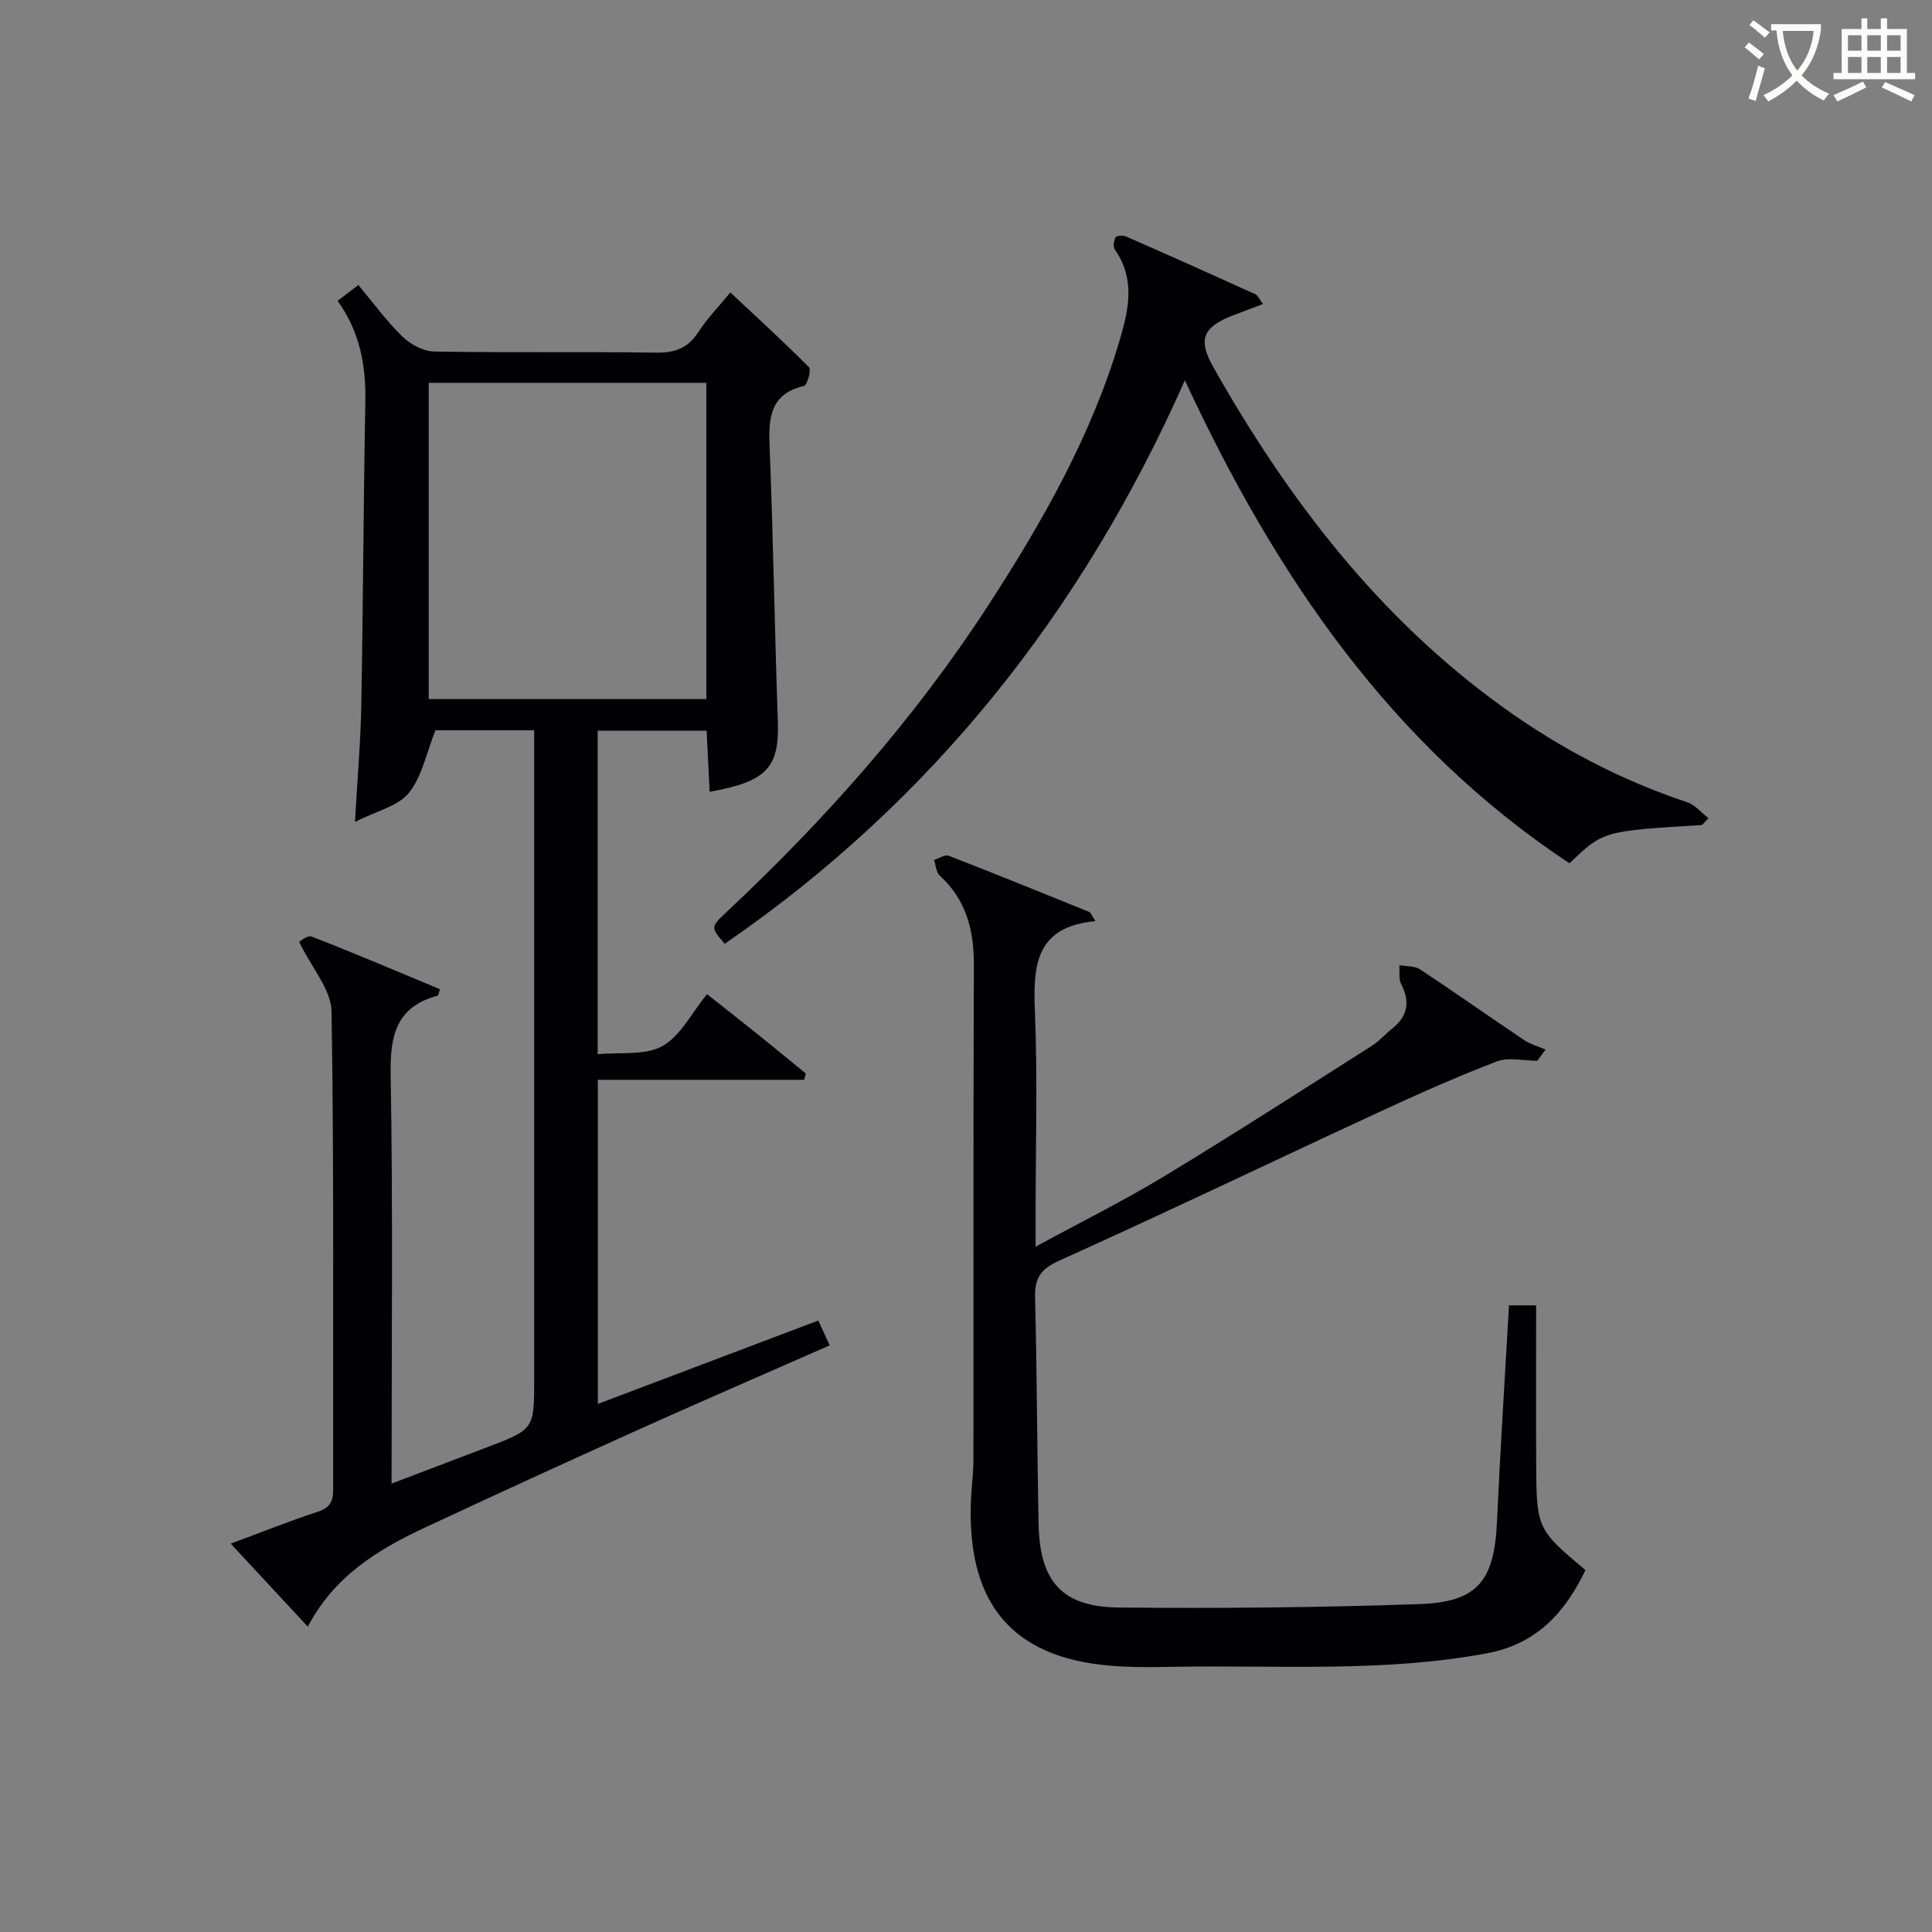 <svg enable-background="new 0 0 400 400" viewBox="0 0 400 400" xmlns="http://www.w3.org/2000/svg"><rect x="0" y="0" width="400" height="400" fill="#808080" stroke="none"/><g fill="#010105"><path d="m110.59 151.2c-7.71 0-14.51 0-20.44 0-1.87 4.69-2.76 9.58-5.51 12.97-2.23 2.76-6.68 3.73-11.15 6 .5-8.92 1.17-16.46 1.31-24.02.38-20.97.45-41.95.84-62.93.14-7.52-1.11-14.52-5.74-20.93 1.42-1.09 2.71-2.07 4.29-3.28 3.12 3.72 5.85 7.49 9.14 10.69 1.66 1.61 4.33 3.04 6.57 3.08 15.32.27 30.66.01 45.98.23 3.91.06 6.58-.97 8.72-4.28 1.79-2.77 4.14-5.17 6.61-8.18 5.6 5.24 11.07 10.23 16.29 15.49.51.51-.37 3.71-1.03 3.86-6.71 1.58-7.38 6.15-7.15 12.02.77 19.11 1.05 38.23 1.72 57.34.33 9.61-2.17 12.54-14.12 14.67-.21-4.22-.41-8.38-.62-12.65-7.69 0-14.97 0-22.56 0v66.99c4.68-.47 9.81.31 13.4-1.69 3.77-2.11 6.06-6.87 9.24-10.75 3.62 2.86 7.11 5.6 10.58 8.38 3.32 2.66 6.6 5.37 9.89 8.06-.12.43-.24.86-.36 1.29-14.12 0-28.24 0-42.71 0v67.11c15.41-5.83 30.39-11.5 45.64-17.27.83 1.8 1.5 3.26 2.36 5.14-13.61 5.99-27 11.78-40.29 17.77-14.54 6.55-29.04 13.2-43.5 19.95-9.74 4.55-18.8 10.06-24.26 20.52-5.5-5.92-10.46-11.26-15.96-17.18 6.35-2.36 12.1-4.67 17.97-6.59 2.54-.83 3.25-2.1 3.24-4.65-.07-32.99.2-65.98-.34-98.96-.07-4.5-4.06-8.94-6.7-14.38.04-.02 1.68-1.47 2.62-1.1 8.92 3.46 17.72 7.22 26.53 10.89-.26.77-.3 1.28-.47 1.33-8.52 2.28-9.88 8.12-9.74 16.24.49 27.97.19 55.96.19 84.78 6.88-2.61 13.29-5.04 19.7-7.49 9.83-3.75 9.83-3.75 9.83-14.18 0-42.65 0-85.31 0-127.96-.01-1.96-.01-3.92-.01-6.33zm-21.83-6.46h57.48c0-21.89 0-43.59 0-65.48-19.27 0-38.2 0-57.48 0z"/><path d="m226.81 190.71c-12.33 1.13-12.94 9.06-12.55 18.54.58 14.14.15 28.32.15 42.48v6.38c9.49-5.16 18.23-9.5 26.55-14.53 14.51-8.78 28.76-17.97 43.08-27.06 1.53-.97 2.75-2.41 4.18-3.55 3.25-2.57 3.77-5.55 1.88-9.23-.56-1.08-.28-2.6-.38-3.91 1.45.27 3.17.13 4.3.87 7.22 4.77 14.28 9.77 21.46 14.59 1.35.91 3.01 1.36 4.52 2.02-.58.77-1.15 1.54-1.73 2.31-2.82 0-5.94-.8-8.4.15-8.31 3.18-16.46 6.83-24.55 10.57-22.01 10.19-43.89 20.69-66.01 30.66-3.88 1.75-5.11 3.62-5.01 7.66.4 15.64.41 31.29.73 46.93.25 11.87 4.86 17.12 16.62 17.23 20.75.2 41.52.01 62.26-.71 12.1-.42 15.47-4.86 16.03-17.13.67-14.77 1.62-29.54 2.48-44.72h5.62c0 11.08-.05 22.03.01 32.97.07 13.21.23 13.48 10.2 21.84-4.18 8.77-10.15 15.31-20.3 17.21-21.45 4.02-43.13 2.44-64.72 2.81-5.64.1-11.37.19-16.92-.64-19.9-2.96-25.98-16.19-25.29-33.77.11-2.82.52-5.63.52-8.45.04-34.16-.05-68.31.09-102.47.03-7.21-1.59-13.45-7.05-18.46-.76-.69-.82-2.15-1.2-3.25 1.02-.32 2.25-1.18 3.02-.88 9.74 3.77 19.42 7.71 29.1 11.63.28.11.4.53 1.31 1.91z"/><path d="m352.38 170.81c-20.47 1.24-20.47 1.24-27.44 7.93-37-24.52-60.87-59.59-79.62-100-21.3 48.02-52.41 87.18-95.27 116.66-2.93-3.39-2.97-3.43.39-6.59 20.36-19.09 38.79-39.84 54.03-63.27 11.35-17.47 21.64-35.5 27.52-55.7 1.82-6.24 2.94-12.31-1.17-18.16-.4-.57-.23-1.83.14-2.53.19-.36 1.51-.48 2.11-.22 8.97 3.93 17.91 7.93 26.83 11.98.51.23.78.97 1.6 2.03-2.32.88-4.27 1.61-6.21 2.35-6.31 2.43-7.32 5.02-4.06 10.77 15.49 27.37 34.28 51.94 60.11 70.48 11.68 8.39 24.28 15 37.96 19.55 1.66.55 2.95 2.19 4.42 3.32-.46.47-.9.94-1.34 1.4z"/></g><path d="m362.1 8.8c1.1.8 2.1 1.6 3.1 2.4l-1 1.1c-1.3-1.1-2.3-2-3-2.5zm1.9 4.8c.5.2.9.4 1.4.5-.6 2.3-1.3 4.5-1.9 6.8l-1.5-.5c.8-2.1 1.4-4.3 2-6.8zm-1-9.4c1.3.9 2.4 1.8 3.4 2.5l-1 1.1c-1.4-1.2-2.4-2.1-3.2-2.6zm3.7 2.2v-1.4h10.3v1.2c-.5 3.6-1.8 6.8-4 9.4 1.5 1.6 3.4 2.8 5.7 3.8-.3.4-.7.8-1.1 1.4-2.3-1.1-4.1-2.5-5.6-4.1-1.6 1.6-3.6 3.1-5.9 4.3-.3-.5-.7-.9-1-1.3 2.4-1.1 4.4-2.5 6-4.1-1.9-2.5-3-5.6-3.3-9.3h-1.1zm8.8 0h-6.4c.3 3.3 1.3 6 3 8.2 2-2.3 3.1-5.1 3.4-8.2z" fill="#fcfbfa"/><path d="m385.3 3.8h1.3v2.2h2.8v-2.2h1.3v2.2h4.1v9.1h1.7v1.3h-16.9v-1.3h1.7v-9.1h4.1v-2.2zm.4 13.1.7 1.2c-1.8.9-3.8 1.9-6 2.9-.2-.4-.5-.8-.8-1.3 2.3-1 4.3-1.9 6.1-2.8zm-3.1-6.4h2.8v-3.2h-2.8zm0 4.6h2.8v-3.3h-2.8zm4-4.6h2.8v-3.2h-2.8zm0 4.6h2.8v-3.3h-2.8zm3.7 1.9c2.1.9 4.1 1.8 6.1 2.7l-.7 1.3c-2.2-1.1-4.2-2-6.1-2.9zm3.2-9.7h-2.8v3.2h2.8zm-2.8 7.8h2.8v-3.3h-2.8z" fill="#fcfbfa"/></svg>
